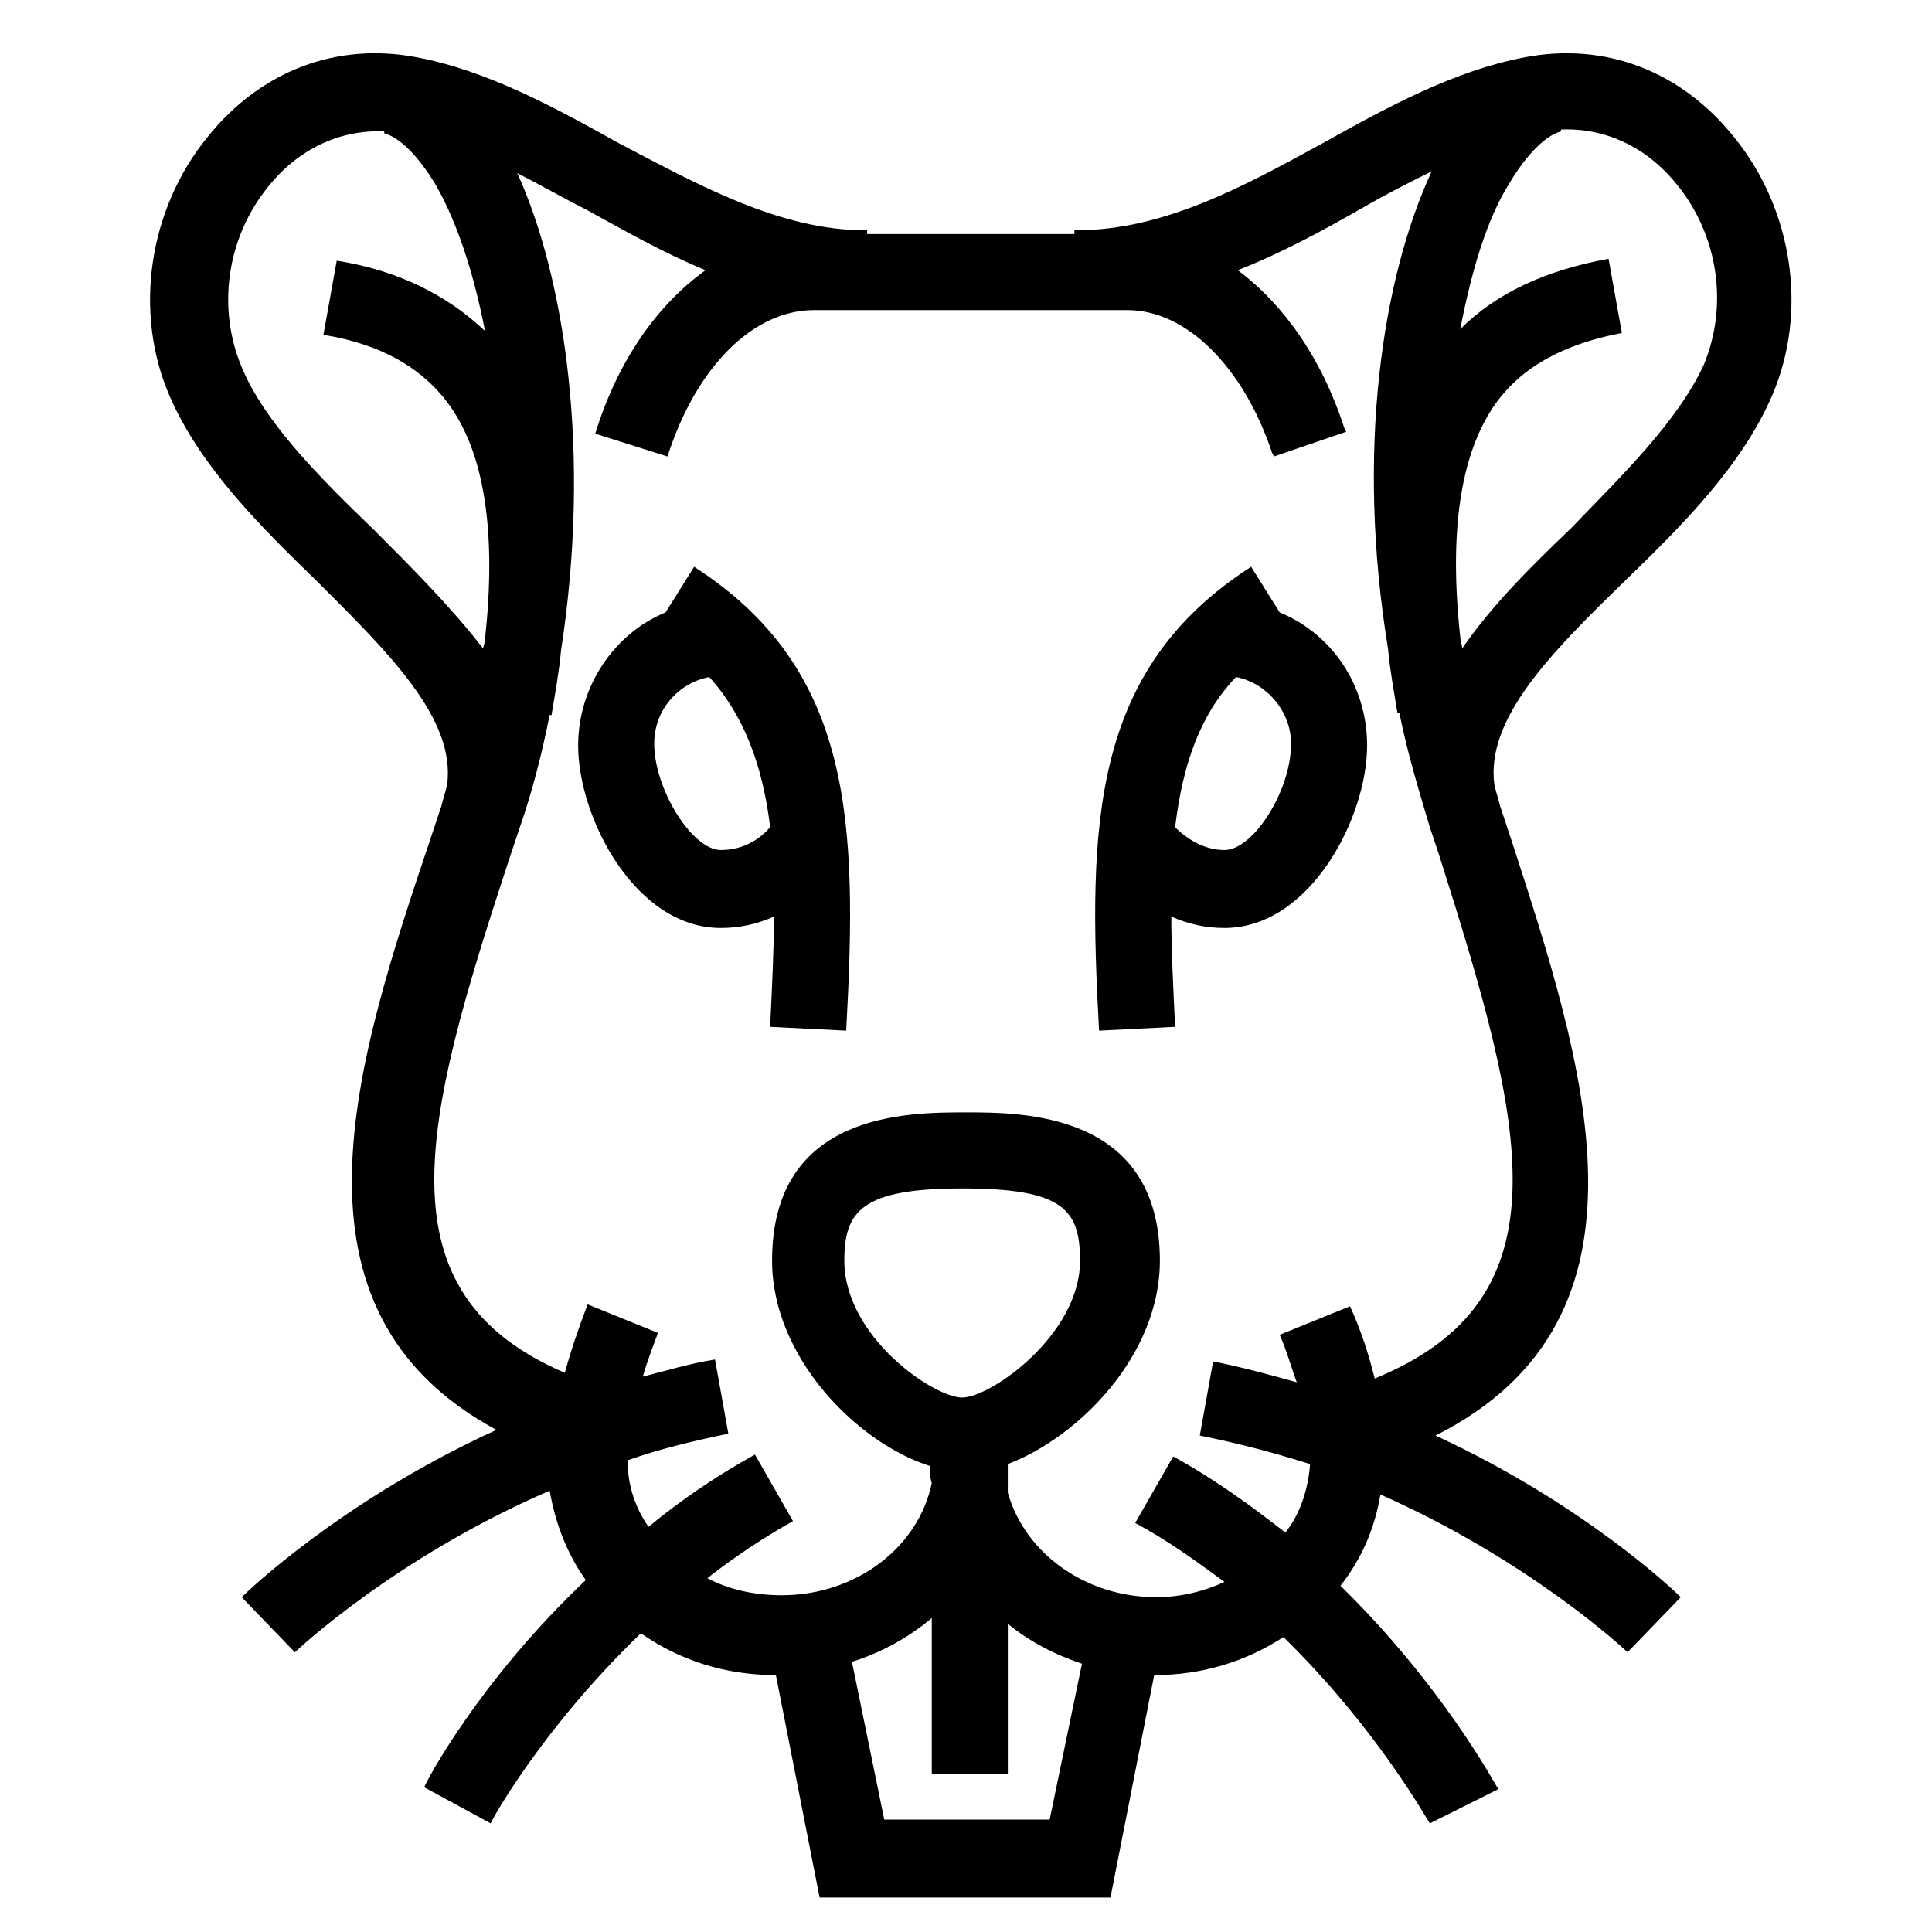 <?xml version="1.0" encoding="UTF-8"?>
<!-- Uploaded to: ICON Repo, www.svgrepo.com, Generator: ICON Repo Mixer Tools -->
<svg fill="#000000" width="800px" height="800px" version="1.1" viewBox="144 144 512 512" xmlns="http://www.w3.org/2000/svg">
 <g>
  <path d="m327.95 294.2-7.559 12.09c-13.602 5.543-23.176 19.648-23.176 35.266 0 19.145 15.113 48.367 37.785 48.367 5.039 0 9.574-1.008 14.105-3.023 0 8.566-0.504 18.641-1.008 29.223l20.152 1.008c3.027-54.918 2.019-95.727-40.301-122.93zm7.055 75.066c-7.559 0-17.633-16.121-17.633-28.215 0-9.07 6.551-16.121 14.609-17.633 9.07 10.078 14.105 23.176 16.121 39.801-3.527 4.031-8.059 6.047-13.098 6.047z"/>
  <path d="m483.13 306.29-7.559-12.09c-42.32 27.207-43.328 68.016-40.305 122.93l20.152-1.008c-0.504-10.578-1.008-20.656-1.008-29.223 4.535 2.016 9.07 3.023 14.105 3.023 22.672 0 37.785-29.223 37.785-48.367 0-16.121-9.57-29.723-23.172-35.266zm-14.613 62.977c-5.039 0-9.574-2.519-13.098-6.047 2.016-16.625 6.551-29.727 16.121-39.801 8.062 1.512 14.609 9.07 14.609 17.633 0 12.598-10.074 28.215-17.633 28.215z"/>
  <path d="m574.32 298.23c15.617-15.113 31.234-30.73 39.297-49.375 9.574-22.168 5.543-49.375-10.078-68.52-14.105-17.633-34.258-25.191-55.418-21.16-18.641 3.527-36.273 13.098-53.402 22.672-21.16 11.586-42.32 23.176-65.496 23.176h-0.504v1.008h-54.914v-1.008h-0.504c-22.672 0-44.336-12.09-65.496-23.176-17.129-9.574-34.762-19.145-53.402-22.672-21.16-4.031-41.312 3.527-55.418 21.16-15.617 19.145-19.648 46.352-10.078 68.52 8.062 18.641 23.68 34.258 39.297 49.375 18.641 18.641 36.777 36.273 34.258 53.906-0.504 2.016-1.008 3.527-1.512 5.543l-3.023 9.07c-19.648 58.441-41.312 124.44 17.633 156.18-40.809 18.641-66 42.824-67.512 44.336l14.105 14.609c0.504-0.504 26.703-25.191 67.512-42.824 1.512 8.566 4.535 16.625 9.574 23.68-28.215 26.703-42.32 53.402-42.824 54.914l17.633 9.574c0-0.504 13.602-25.191 39.801-50.383 10.078 7.055 22.168 11.082 35.77 11.082l11.586 58.945h77.082l11.586-58.945c12.594 0 24.184-3.527 34.258-10.078 25.191 24.688 38.289 48.871 38.793 49.375l18.141-9.07c-1.008-1.512-14.609-27.207-41.816-53.906 5.543-7.055 9.07-15.113 10.578-24.184 39.801 17.633 64.992 41.312 65.496 41.816l14.105-14.609c-1.512-1.512-25.695-24.688-64.992-42.824 61.969-31.234 39.297-98.746 19.648-159.2l-2.519-7.559c-0.504-2.016-1.008-3.527-1.512-5.543-2.508-17.629 15.125-35.262 34.27-53.902zm-331.51-14.109c-14.105-13.602-28.719-28.215-34.762-42.824-6.551-15.617-4.031-34.258 7.055-47.863 8.062-10.078 19.145-15.113 30.73-14.609v0.504c4.031 1.008 9.07 6.047 13.602 13.602 5.543 9.574 10.078 23.176 13.098 38.793-10.078-9.574-23.176-16.121-39.297-18.641l-3.527 19.648c15.617 2.519 26.703 9.07 33.754 19.145 9.07 13.098 12.09 33.754 9.07 61.465 0 1.008-0.504 2.016-0.504 2.519-8.562-11.082-19.141-21.66-29.219-31.738zm179.36 342.09h-43.832l-8.566-41.816c8.062-2.519 15.113-6.551 21.16-11.586v41.312h20.152v-39.801c5.543 4.535 12.09 8.062 19.648 10.578zm-54.414-148.12c0-13.098 4.535-19.145 31.234-19.145 26.703 0 31.234 5.543 31.234 19.145 0 19.648-23.68 36.273-31.234 36.273-7.555 0-31.234-16.121-31.234-36.273zm140.56 31.234c-1.512-6.047-3.527-12.594-6.551-19.145l-18.641 7.559c2.016 4.535 3.023 8.566 4.535 12.594-7.055-2.016-14.609-4.031-22.168-5.543l-3.527 19.648c10.078 2.016 19.648 4.535 29.223 7.559-0.504 6.551-2.519 13.098-6.551 18.137-9.07-7.055-18.641-14.105-29.727-20.152l-10.078 17.633c8.566 4.535 16.121 10.078 23.68 15.617-5.543 2.519-11.586 4.031-18.137 4.031-18.641 0-34.762-11.586-39.297-27.711v-7.559c18.641-7.055 40.305-28.719 40.305-53.906 0-39.297-36.273-39.297-51.387-39.297-15.617 0-51.387 0-51.387 39.297 0 25.695 22.672 48.367 41.816 54.41 0 1.512 0 3.023 0.504 4.535-3.527 17.129-20.152 29.727-39.801 29.727-7.055 0-14.105-1.512-19.648-4.535 7.055-5.543 14.609-10.578 22.672-15.113l-10.078-17.633c-10.078 5.543-19.648 12.09-28.215 19.145-3.527-5.039-5.543-11.082-5.543-17.633 8.566-3.023 17.129-5.039 26.703-7.055l-3.527-19.648c-6.551 1.008-13.098 3.023-19.145 4.535 1.008-3.527 2.519-7.559 4.031-11.586l-18.641-7.559c-2.519 6.551-4.535 12.594-6.047 18.137-49.375-21.16-37.785-66-15.113-135.02l3.023-9.07c3.527-10.078 6.047-20.152 8.062-30.23h0.504c1.008-6.047 2.016-11.586 2.519-17.129 8.062-52.395 1.008-98.746-11.586-126.46 6.047 3.023 12.09 6.551 18.137 9.574 10.078 5.543 20.656 11.586 31.738 16.121-12.594 9.07-23.176 23.68-29.223 43.328l19.145 6.047c7.559-23.68 22.672-38.793 38.793-38.793h83.129c15.617 0 30.73 15.113 38.289 37.785l0.504 1.008 19.145-6.551-0.504-1.008c-6.047-18.641-16.121-32.746-28.215-41.816 11.586-4.535 22.672-10.578 33.25-16.625 6.047-3.527 12.09-6.551 18.137-9.574-13.098 28.215-20.152 74.059-11.586 126.46 0.504 5.543 1.512 11.082 2.519 17.129h0.504c2.016 10.078 5.039 20.152 8.062 30.23l2.519 7.559c22.672 71.543 34.766 117.39-17.129 138.55zm51.895-225.2c-10.578 10.078-21.16 20.656-28.719 31.738 0-1.008-0.504-2.016-0.504-3.023-3.023-27.711 0-48.367 9.07-61.465 7.055-10.078 18.137-16.121 33.754-19.145l-3.527-19.648c-16.625 3.023-29.727 9.07-39.297 18.641 3.023-15.617 7.055-29.223 13.098-38.793 4.535-7.559 9.574-12.594 13.602-13.602v-0.504c11.586-0.504 22.672 4.535 30.73 14.609 11.082 13.602 13.602 32.242 7.055 47.863-7.051 15.117-21.66 29.223-35.262 43.328z"/>
 </g>
</svg>
